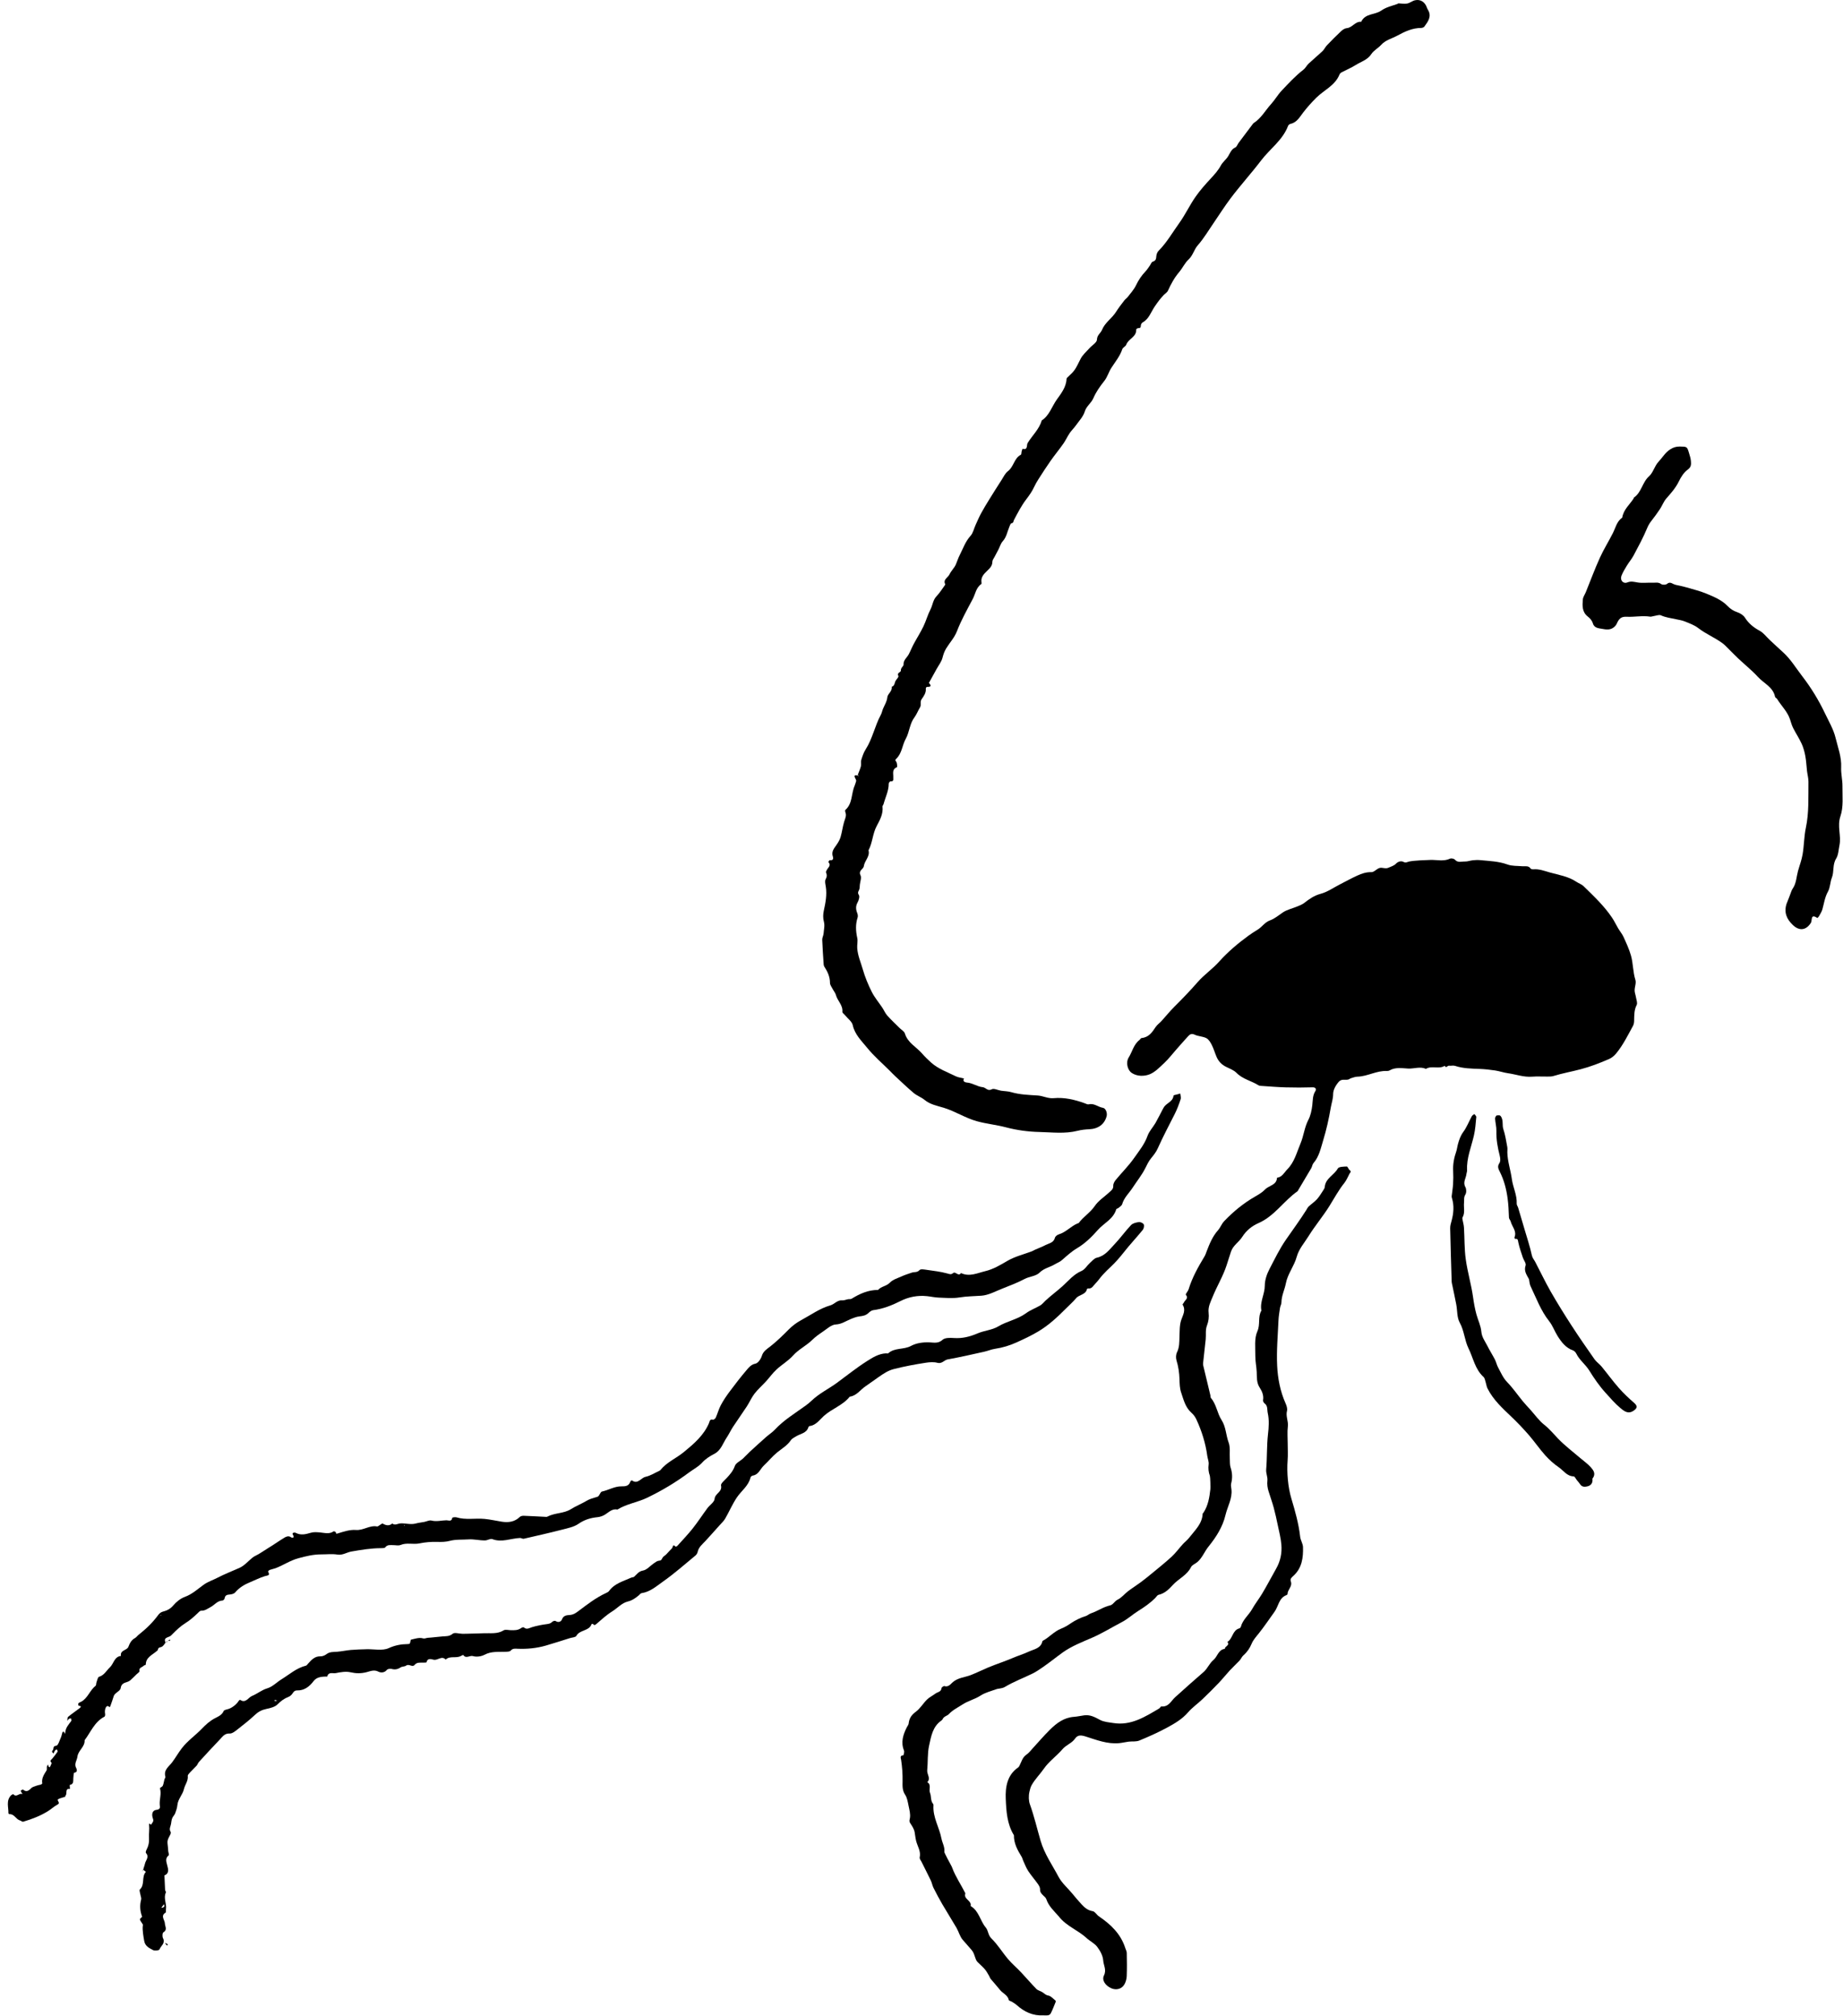 <?xml version="1.0" encoding="UTF-8" standalone="no"?>
<!DOCTYPE svg PUBLIC "-//W3C//DTD SVG 1.1//EN" "http://www.w3.org/Graphics/SVG/1.1/DTD/svg11.dtd">
<svg width="100%" height="100%" viewBox="0 0 2114 2313" version="1.1" xmlns="http://www.w3.org/2000/svg" xmlns:xlink="http://www.w3.org/1999/xlink" xml:space="preserve" xmlns:serif="http://www.serif.com/" style="fill-rule:evenodd;clip-rule:evenodd;stroke-linejoin:round;stroke-miterlimit:2;">
    <g transform="matrix(1,0,0,1,-158,0)">
        <path d="M1238.95,1972.68C1238.3,1973.33 1238.11,1973.58 1237.87,1973.74C1227.78,1980.62 1226.04,1991.99 1223.73,2002.43C1221.69,2011.62 1222.48,2021.41 1221.55,2030.89C1221.1,2035.48 1225.95,2039.97 1221.65,2044.51C1226.7,2047.42 1223.05,2052.7 1224.78,2056.82C1226.38,2060.65 1225.13,2065.77 1228.4,2069.53C1228.72,2069.89 1228.76,2070.61 1228.73,2071.14C1227.83,2084.72 1235.41,2096.3 1237.88,2109.11C1238.86,2114.23 1241.95,2118.96 1241.19,2124.55C1241.09,2125.36 1248.35,2139.03 1248.94,2139.92C1249.51,2140.79 1249.9,2141.81 1250.27,2142.8C1254.11,2153.16 1260.49,2162.2 1265.33,2172.05C1262.77,2178.77 1272.99,2180.22 1271.33,2186.57C1280.93,2192.09 1282.19,2203.47 1288.65,2211.13C1291.81,2214.89 1291.18,2219.88 1295.16,2223.73C1302.41,2230.77 1307.74,2239.74 1314.34,2247.51C1318.88,2252.87 1324.34,2257.44 1329.17,2262.56C1335.12,2268.85 1340.68,2275.5 1346.75,2281.67C1348.58,2283.52 1351.69,2284.05 1353.92,2285.59C1356.01,2287.03 1357.48,2288.72 1360.49,2289.26C1363.46,2289.78 1366.01,2292.9 1368.67,2294.98C1368.98,2295.22 1369.06,2296.15 1368.87,2296.61C1367.12,2300.91 1365.49,2305.28 1363.41,2309.42C1361.58,2313.05 1357.87,2311.83 1354.77,2312C1342.8,2312.64 1332.9,2307.98 1324.18,2300.15C1322.53,2298.67 1320.55,2297.56 1318.66,2296.37C1317.5,2295.65 1315.34,2295.29 1315.16,2294.44C1313.93,2288.6 1308.22,2286.83 1305.05,2282.8C1301.67,2278.52 1297.93,2274.52 1294.45,2270.3C1293.6,2269.27 1293.19,2267.88 1292.53,2266.68C1292,2265.71 1291.36,2264.8 1290.85,2263.83C1288.06,2258.47 1283.43,2254.93 1279.27,2250.78C1276.16,2247.67 1276.35,2241.45 1272.45,2236.97C1269.12,2233.14 1265.74,2229.28 1262.35,2225.42C1259.03,2221.65 1257.78,2216.14 1255.18,2211.65C1249.91,2202.57 1244.25,2193.72 1238.96,2184.65C1235.37,2178.48 1232.02,2172.16 1228.8,2165.79C1227.46,2163.12 1226.99,2160.03 1225.7,2157.32C1222.28,2150.16 1218.62,2143.11 1215.1,2135.99C1214.25,2134.28 1212.6,2132.28 1212.94,2130.78C1214.53,2123.8 1210.39,2118.06 1208.85,2111.9C1207.99,2108.42 1207.73,2105.07 1207.1,2101.68C1206.43,2098.07 1204.14,2094.62 1202.04,2091.44C1200.59,2089.24 1201.33,2087.96 1201.72,2085.68C1202.49,2081.16 1201.13,2076.17 1200.15,2071.48C1199.26,2067.19 1198.59,2062.46 1196.26,2058.97C1192.87,2053.89 1193.2,2048.68 1193.29,2043.3C1193.44,2035.1 1192.83,2026.99 1191.62,2018.87C1191.37,2017.23 1189.68,2013.81 1194.13,2013.67C1194.49,2013.66 1195.54,2009.72 1194.91,2008.15C1191.07,1998.6 1193.89,1990.04 1198.12,1981.57C1198.86,1980.1 1200.12,1978.69 1200.27,1977.16C1200.86,1971.26 1203.52,1967.31 1208.5,1963.67C1213.5,1960.02 1216.8,1954.13 1221.31,1949.69C1224.05,1946.99 1227.76,1945.29 1230.87,1942.92C1233.37,1941.02 1237.55,1941.05 1237.99,1936.55C1238.08,1935.63 1240.43,1933.98 1241.21,1934.24C1245.51,1935.69 1248.19,1932.28 1250.24,1930.34C1256.39,1924.51 1264.44,1924.39 1271.57,1921.6C1278.44,1918.92 1285.05,1915.6 1291.85,1912.73C1296.38,1910.82 1301.04,1909.23 1305.64,1907.47C1310.23,1905.72 1314.88,1904.08 1319.38,1902.12C1325.67,1899.38 1332.39,1897.39 1338.4,1894.56C1343.83,1892 1352.04,1891.04 1353.68,1882.81C1353.73,1882.57 1354.04,1882.32 1354.29,1882.19C1361.68,1878.23 1367.15,1871.47 1375.17,1868.35C1379.2,1866.78 1383.04,1864.47 1386.6,1861.98C1390.9,1858.97 1399.03,1855.08 1402.86,1854.14C1405.18,1853.57 1407.11,1851.53 1409.42,1850.77C1416.97,1848.26 1423.5,1843.45 1431.41,1841.65C1434.8,1840.89 1436.44,1836.81 1440.01,1835.07C1444.51,1832.88 1447.89,1828.49 1451.99,1825.36C1456.66,1821.8 1461.67,1818.69 1466.38,1815.19C1470.94,1811.8 1475.37,1808.22 1479.74,1804.6C1487.25,1798.39 1494.9,1792.32 1502.04,1785.71C1506.66,1781.42 1510.42,1776.2 1514.69,1771.5C1517.07,1768.88 1519.99,1766.7 1522.13,1763.91C1528.55,1755.55 1536.93,1748.24 1537.5,1736.57C1537.52,1736.11 1538.19,1735.69 1538.5,1735.22C1543.8,1727.03 1545.3,1717.74 1546.35,1708.31C1546.53,1706.63 1546.28,1694.56 1545.78,1693.15C1544.26,1688.88 1543.73,1684.66 1544.36,1680.02C1544.79,1676.86 1543.25,1673.46 1542.8,1670.13C1540.83,1655.53 1536.43,1641.63 1530.28,1628.3C1529.01,1625.55 1527.08,1622.84 1524.81,1620.86C1517.63,1614.6 1515.62,1605.72 1512.8,1597.41C1511.2,1592.68 1511.08,1587.33 1510.93,1582.24C1510.71,1574.83 1509.66,1567.7 1507.49,1560.58C1506.62,1557.74 1506.79,1553.85 1508.1,1551.23C1510.94,1545.54 1510.66,1539.7 1510.91,1533.73C1511.2,1527.16 1510.87,1520.22 1512.95,1514.17C1515.01,1508.19 1518.44,1503.03 1514.51,1496.68C1514.25,1496.27 1515.7,1494.93 1516.14,1493.92C1517.31,1491.25 1521.72,1489.49 1518.19,1485.29C1517.61,1484.6 1520.72,1481.28 1521.42,1478.96C1525.54,1465.43 1532.44,1453.28 1539.66,1441.26C1540.77,1439.41 1541.42,1437.26 1542.2,1435.22C1545.48,1426.66 1548.88,1418.32 1555.18,1411.23C1557.83,1408.25 1559.19,1404.05 1562.2,1400.88C1572.69,1389.88 1584.27,1380.38 1597.46,1372.79C1601.57,1370.42 1605.86,1367.94 1609.06,1364.56C1613.47,1359.88 1622.36,1359.73 1622.78,1351.1C1628.81,1350.3 1630.98,1345.13 1634.67,1341.36C1642.9,1332.94 1645.32,1322.2 1649.66,1311.98C1653.46,1303.04 1654.2,1293.33 1658.74,1284.67C1661.36,1279.67 1662.56,1273.67 1663.25,1267.98C1663.93,1262.37 1663.46,1256.77 1666.82,1251.63C1667.92,1249.92 1667.56,1247.24 1663.62,1247.36C1653.28,1247.68 1642.92,1247.7 1632.58,1247.4C1623.05,1247.13 1613.55,1246.3 1604.04,1245.68C1603.22,1245.62 1602.3,1245.49 1601.64,1245.07C1593.48,1239.91 1583.55,1238.09 1576.39,1230.83C1573.24,1227.62 1568.49,1225.89 1564.3,1223.82C1559.26,1221.32 1555.66,1217.53 1553.47,1212.46C1551.51,1207.95 1550.2,1203.14 1547.99,1198.77C1546.49,1195.8 1544.45,1192.36 1541.71,1190.93C1537.65,1188.83 1532.46,1188.95 1528.32,1186.96C1524.63,1185.19 1522.7,1186.71 1520.68,1188.9C1515.99,1194.01 1511.45,1199.25 1506.86,1204.45C1502.49,1209.39 1498.49,1214.71 1493.7,1219.19C1488.32,1224.21 1482.84,1230.15 1476.26,1232.59C1470.31,1234.8 1462.52,1234.97 1456.22,1230.92C1451.65,1227.98 1448.86,1219.27 1452.74,1213.01C1456.81,1206.42 1458.38,1198.19 1464.92,1193.13C1465.84,1192.42 1466.56,1190.88 1467.47,1190.8C1475.59,1190.06 1479.54,1184.33 1483.52,1178.26C1485.26,1175.6 1488.11,1173.68 1490.3,1171.28C1495.17,1165.94 1499.68,1160.24 1504.8,1155.16C1514.1,1145.92 1523.16,1136.52 1531.8,1126.62C1539.19,1118.14 1548.82,1111.62 1556.33,1103.22C1566.46,1091.9 1577.9,1082.28 1590.06,1073.39C1593.42,1070.93 1596.96,1068.7 1600.52,1066.52C1605.56,1063.44 1608.79,1057.99 1614.59,1055.9C1620.19,1053.87 1624.61,1049.98 1629.48,1046.73C1634.36,1043.47 1640.54,1042.17 1646.08,1039.85C1648.86,1038.7 1651.79,1037.58 1654.12,1035.76C1659.86,1031.26 1665.46,1027.33 1672.94,1025.33C1680.71,1023.25 1687.69,1018.24 1695.02,1014.51C1701.61,1011.14 1708.09,1007.54 1714.82,1004.48C1719.91,1002.16 1725.07,1000.34 1731.07,1000.53C1734.12,1000.62 1737.09,996.666 1740.44,995.72C1743.54,994.842 1747.14,996.975 1750.43,995.503C1753.43,994.163 1756.96,993.177 1759.09,990.932C1761.83,988.045 1765.35,987.442 1767.76,988.717C1770.57,990.199 1772.39,988.736 1774.4,988.311C1779.95,987.137 1793.36,986.645 1798.83,986.486C1806.26,986.269 1813.89,988.487 1821.23,985.038C1822.65,984.37 1825.75,984.978 1826.76,986.14C1830.2,990.103 1834.46,988.178 1838.32,988.311C1841.28,988.414 1844.26,987.224 1847.26,986.909C1850.03,986.619 1852.87,986.438 1855.62,986.713C1866.24,987.772 1876.9,987.984 1887.22,991.756C1892.41,993.655 1898.47,993.221 1904.14,993.738C1907.51,994.045 1911.23,992.685 1913.74,996.426C1914.2,997.109 1915.82,997.346 1916.86,997.256C1923.53,996.68 1929.59,999.15 1935.79,1000.88C1946.08,1003.76 1956.83,1005.35 1966,1011.48C1968.75,1013.31 1972.15,1014.39 1974.46,1016.64C1986.09,1027.98 1997.96,1039.16 2007.1,1052.75C2009.71,1056.62 2011.68,1060.91 2014.07,1064.93C2016.06,1068.27 2018.65,1071.3 2020.24,1074.8C2023.39,1081.76 2026.66,1088.77 2028.76,1096.09C2031.37,1105.19 2030.95,1114.91 2033.87,1124.13C2035,1127.68 2033,1132.12 2032.99,1136.16C2032.98,1138.77 2034.11,1141.37 2034.52,1144C2034.99,1146.97 2036.5,1150.62 2035.35,1152.85C2032.28,1158.82 2032.57,1164.94 2032.41,1171.19C2032.36,1173.1 2032.03,1175.21 2031.13,1176.84C2025.15,1187.76 2019.65,1199.01 2011.67,1208.67C2009.56,1211.23 2006.68,1213.58 2003.66,1214.9C1993.11,1219.49 1982.46,1223.62 1971.19,1226.6C1960.8,1229.35 1950.17,1231.21 1939.89,1234.39C1937.75,1235.05 1935.35,1234.99 1933.06,1235.02C1927.15,1235.11 1921.2,1234.67 1915.33,1235.14C1905.75,1235.89 1896.86,1232.47 1887.63,1231.18C1882.7,1230.49 1877.93,1228.77 1873.01,1228.03C1867.09,1227.13 1861.1,1226.48 1855.12,1226.25C1845.62,1225.89 1836.17,1225.77 1826.98,1222.74C1824.85,1222.03 1822.26,1222.85 1819.93,1222.56C1818.29,1222.35 1816.78,1225.96 1815.16,1222.67C1808.47,1226.92 1800.31,1222.12 1793.59,1226.18C1786.95,1223.2 1780.02,1226.15 1773.27,1225.84C1766.56,1225.52 1758.73,1223.99 1752,1227.91C1751.08,1228.44 1749.84,1228.68 1748.77,1228.63C1737,1228.06 1726.66,1234.84 1715.04,1235.13C1712.61,1235.19 1710.18,1236.14 1707.8,1236.86C1706.51,1237.25 1705.38,1238.33 1704.08,1238.54C1700.51,1239.13 1696.71,1237.45 1693.54,1241.12C1689.92,1245.3 1687.18,1250.39 1687.16,1255.21C1687.14,1260.67 1685.32,1265.54 1684.46,1270.6C1682.28,1283.4 1679.44,1296.18 1675.63,1308.59C1672.93,1317.4 1671.1,1326.84 1664.65,1334.22C1663.29,1335.78 1663.12,1338.31 1662.03,1340.18C1656.88,1349.01 1651.61,1357.76 1646.38,1366.53C1630.47,1377.62 1619.96,1395.14 1601.28,1403.25C1594.17,1406.34 1587.56,1411.57 1582.9,1418.95C1579.18,1424.86 1572.37,1428.7 1570,1435.84C1568.26,1441.04 1566.65,1446.28 1564.96,1451.5C1560.91,1464.07 1553.93,1475.35 1549.04,1487.48C1546.78,1493.1 1543.47,1499.04 1544.34,1506.05C1544.91,1510.69 1544.27,1515.95 1542.55,1520.28C1540.38,1525.75 1541.55,1531.11 1540.99,1536.49C1540.05,1545.54 1538.98,1554.58 1538.02,1563.63C1537.91,1564.62 1537.97,1565.68 1538.2,1566.65C1540.88,1577.95 1543.62,1589.24 1546.32,1600.54C1546.58,1601.62 1546.38,1603.05 1547.01,1603.78C1553.33,1611.12 1554.15,1621.22 1559.1,1628.88C1564.38,1637.07 1564.1,1646.34 1567.29,1654.82C1569.36,1660.33 1568.27,1667.01 1568.63,1673.16C1568.84,1676.63 1568.48,1680.3 1569.54,1683.5C1571.59,1689.68 1571.81,1695.64 1570.18,1701.9C1569.65,1703.95 1570.25,1706.34 1570.51,1708.56C1571.71,1719.16 1565.98,1728.24 1563.68,1738.03C1560.5,1751.59 1553,1763.34 1544.13,1774.31C1539.61,1779.9 1537.08,1787.14 1531.37,1792C1529,1794.01 1525.38,1795.26 1524.15,1797.76C1519.58,1807.08 1509.98,1810.97 1503.43,1818.1C1498.84,1823.11 1494.04,1827.97 1486.9,1829.57C1485.44,1829.9 1484.36,1831.94 1483.11,1833.2C1477.28,1839.04 1470.67,1843.62 1463.61,1848.03C1457.29,1851.97 1451.66,1857.28 1444.87,1860.82C1433.44,1866.8 1422.41,1873.66 1410.61,1878.78C1399.03,1883.81 1387.03,1888.45 1376.94,1895.7C1369.2,1901.28 1361.7,1907.4 1353.75,1912.83C1350.09,1915.33 1346.41,1917.89 1342.46,1919.83C1331.9,1925 1320.78,1929.18 1310.73,1935.16C1307.05,1937.35 1303.64,1936.75 1300.3,1937.99C1294.41,1940.16 1288.04,1941.7 1282.89,1945.06C1276.33,1949.35 1268.72,1951.03 1262.19,1955.26C1256.74,1958.78 1250.92,1961.54 1246.32,1966.45C1244.37,1968.53 1240.52,1968.8 1238.95,1972.68" style="fill-rule:nonzero;"/>
    </g>
    <g transform="matrix(1,0,0,1,-158,0)">
        <path d="M1141.81,889.08C1143.06,885.756 1144.6,882.504 1145.47,879.083C1146.06,876.778 1145.2,874.076 1145.9,871.831C1147.18,867.674 1148.58,863.368 1150.9,859.748C1158.84,847.375 1161.45,832.728 1168.38,819.946C1169.53,817.808 1169.95,815.282 1170.89,813.013C1172.69,808.71 1175.3,804.933 1175.81,799.88C1176.22,795.762 1181.73,793.042 1180.84,787.864C1184.68,786.785 1183.87,782.659 1185.77,780.287C1186.95,778.822 1188.96,776.357 1188.5,775.526C1186.27,771.574 1191.52,771.358 1191.34,769.226C1191.06,766.023 1194.47,764.279 1194.39,762.576C1194.13,757.155 1198.23,754.554 1200.32,750.689C1202.39,746.845 1203.96,742.723 1206.02,738.871C1209.66,732.086 1213.84,725.569 1217.18,718.648C1220.27,712.269 1222.1,705.271 1225.35,698.99C1227.87,694.106 1228.09,688.338 1232.22,684.022C1236.08,679.987 1239.02,675.072 1242.36,670.544C1239.23,664.808 1245.36,662.678 1247.11,658.911C1248.97,654.916 1252.53,651.704 1254.33,647.694C1255.88,644.225 1256.9,640.583 1258.7,637.072C1262.6,629.448 1265.24,621.329 1271.24,614.699C1274.2,611.427 1275.15,606.357 1277.08,602.132C1279.12,597.655 1281.05,593.11 1283.39,588.787C1286.27,583.451 1289.45,578.265 1292.64,573.101C1297.3,565.556 1302.03,558.051 1306.84,550.602C1309.11,547.077 1311.01,542.86 1314.2,540.466C1320.9,535.454 1321.15,525.682 1328.95,521.667C1329.73,521.264 1329.54,519.063 1329.89,517.722C1330.16,516.701 1330.86,514.833 1330.91,514.848C1337.19,516.767 1335.4,510.457 1336.67,508.366C1341.98,499.619 1349.96,492.509 1352.94,482.34C1361.66,476.607 1364.52,466.378 1370.16,458.425C1374.95,451.664 1380.97,444.237 1381.36,434.825C1381.38,434.318 1381.65,433.689 1382.02,433.347C1391.34,424.698 1391,424.532 1397.48,411.677C1399.81,407.047 1404.16,403.408 1407.7,399.415C1410.64,396.088 1416.15,392.974 1416.25,389.642C1416.4,384.245 1420.49,382.278 1422.01,378.514C1425.45,369.968 1433.51,365.219 1438.18,357.726C1440.99,353.208 1444.32,349.001 1447.56,344.76C1448.77,343.17 1450.56,342.017 1451.77,340.424C1455,336.178 1458.72,332.125 1461,327.394C1463.85,321.459 1467.28,316.171 1471.83,311.468C1473.77,309.464 1475.24,306.996 1476.89,304.715C1478,303.18 1478.77,300.636 1480.18,300.23C1483.86,299.171 1484.14,296.876 1484.37,293.73C1484.52,291.671 1485.47,289.214 1486.9,287.776C1496.38,278.273 1502.94,266.596 1510.69,255.846C1517.45,246.464 1522.41,235.797 1528.98,226.256C1534.14,218.747 1540.28,211.846 1546.49,205.133C1550.96,200.294 1555.29,195.572 1558.47,189.668C1560.57,185.761 1564.57,182.903 1566.86,179.061C1569.1,175.29 1570.41,171.211 1574.96,169.149C1576.69,168.362 1577.48,165.579 1578.81,163.793C1584.18,156.598 1589.59,149.434 1595,142.269C1595.36,141.802 1595.77,141.336 1596.26,141.022C1604.79,135.494 1609.51,126.473 1616.14,119.204C1620.47,114.448 1623.69,108.664 1628.11,103.996C1636.04,95.604 1643.87,87.071 1653.09,79.96C1655.44,78.148 1656.8,75.103 1658.99,73.034C1664.22,68.116 1669.79,63.557 1674.99,58.612C1676.99,56.702 1678.17,53.935 1680.1,51.918C1685.38,46.403 1690.75,40.959 1696.32,35.75C1698.07,34.116 1700.53,32.482 1702.79,32.295C1709.25,31.76 1712.49,24.298 1719.34,25.019C1723.93,15.124 1735.16,17.207 1742.18,12.251C1748.22,7.991 1754.78,6.763 1761.21,4.417C1761.46,4.325 1761.64,3.826 1761.84,3.832C1765.25,3.931 1768.77,4.653 1772.04,4.053C1775.18,3.478 1777.94,1.008 1781.08,0.313C1787.44,-1.098 1792.56,2.355 1794.73,8.795C1794.99,9.567 1795.36,10.322 1795.79,11.014C1800.58,18.689 1796.11,24.572 1791.9,30.389C1791.2,31.35 1789.49,32.059 1788.24,32.06C1778.12,32.069 1769.47,36.146 1760.8,40.872C1754.5,44.307 1747.27,45.873 1742.14,51.583C1738.77,55.341 1733.72,57.83 1731.05,61.944C1726.59,68.826 1719.17,70.71 1712.99,74.62C1707.92,77.83 1702.28,80.129 1696.95,82.952C1695.96,83.482 1694.88,84.431 1694.48,85.44C1689.36,98.211 1676.65,103.318 1667.73,112.228C1662.45,117.495 1657.42,123.081 1652.88,128.987C1648.71,134.416 1645.53,140.618 1637.98,142.216C1637,142.423 1635.81,143.523 1635.44,144.485C1629.24,160.856 1614.7,170.714 1604.59,184.018C1593.26,198.912 1580.63,212.745 1569.37,227.753C1562.45,236.981 1556.36,246.661 1549.87,256.122C1544.01,264.652 1538.69,273.671 1531.91,281.398C1527.54,286.374 1526.37,292.982 1521.51,297.487C1516.99,301.674 1514.42,307.601 1510.55,312.139C1504.99,318.673 1501.18,325.797 1497.72,333.405C1496.8,335.421 1494.46,336.777 1492.82,338.479C1488.88,342.564 1485.61,347.051 1482.4,351.796C1478.22,357.967 1475.91,365.93 1468.62,369.902C1467.59,370.466 1466.64,372.18 1466.61,373.391C1466.54,375.642 1465.95,376.546 1463.59,376.426C1462.81,376.386 1461.25,377.471 1461.28,377.967C1461.8,386.636 1452.19,388.635 1449.83,395.463C1449.15,397.433 1446,398.556 1445.34,400.524C1442.62,408.625 1437.31,415.008 1432.78,422.003C1429.71,426.745 1428.3,432.486 1424.53,437.209C1419.7,443.242 1415.13,449.801 1412.1,456.842C1409.62,462.59 1404.17,465.821 1402.24,472.157C1400.46,478.024 1395.63,483.008 1391.93,488.233C1389.79,491.257 1387,493.828 1384.94,496.894C1382.32,500.772 1380.41,505.131 1377.72,508.951C1373.05,515.598 1367.85,521.877 1363.17,528.523C1358.37,535.344 1353.86,542.38 1349.36,549.404C1347.43,552.409 1345.6,555.519 1344.12,558.762C1341.77,563.914 1338.57,568.331 1335.13,572.852C1329.65,580.049 1325.43,588.248 1321.17,596.284C1320.3,597.926 1320.84,599.814 1318.12,600.352C1317.07,600.559 1316.34,602.979 1315.71,604.491C1313.38,610.046 1312.5,616.138 1308.17,620.942C1305.87,623.492 1304.88,627.21 1303.26,630.376C1301.75,633.304 1300.15,636.186 1298.65,639.113C1297.77,640.814 1296.3,642.564 1296.3,644.293C1296.29,649.247 1293.37,651.897 1290.12,655.036C1286.81,658.23 1283.12,661.863 1283.73,667.381C1283.83,668.248 1284.06,669.653 1283.64,669.941C1277.54,674.104 1276.83,681.36 1273.75,687.196C1267.36,699.299 1260.59,711.327 1255.69,724.044C1252.75,731.649 1247.39,737.161 1243.38,743.76C1241.27,747.251 1240.09,750.571 1239.11,754.485C1237.94,759.127 1234.65,763.238 1232.27,767.571C1229.35,772.868 1226.42,778.156 1223.49,783.449C1227.32,787.439 1224.99,788.061 1221.07,788.039C1220.68,788.037 1219.88,789.314 1219.94,789.927C1220.45,794.831 1217.58,798.62 1215.15,802.114C1212.96,805.258 1215.1,808.556 1213.3,811.471C1210.99,815.201 1209.5,819.499 1206.88,822.964C1201.32,830.321 1201.28,839.746 1196.92,847.575C1192.81,854.961 1192.61,864.324 1186,870.486C1183.86,872.48 1185.84,872.982 1186.35,874.367C1187.03,876.186 1187.37,879.904 1186.79,880.136C1180.78,882.537 1182.88,887.529 1182.62,891.758C1182.49,893.92 1183.52,896.761 1179.41,896.317C1178.81,896.252 1177.38,898.066 1177.39,899.005C1177.44,907.312 1173.58,914.595 1171.51,922.335C1171.23,923.378 1170.16,924.393 1170.27,925.327C1171.24,933.642 1167.2,940.847 1163.68,947.431C1158.86,956.423 1158.9,966.69 1154.23,975.488C1156.12,982.626 1149.68,987.294 1148.83,993.673C1148.36,997.283 1142.25,998.541 1145.06,1004.2C1146.43,1006.94 1144.65,1011.26 1144.28,1014.86C1144.07,1016.83 1144.2,1018.96 1143.48,1020.73C1142.66,1022.77 1141.33,1023.88 1143.12,1026.67C1144.32,1028.53 1143.05,1032.82 1141.65,1035.34C1139.31,1039.56 1139.63,1043.3 1141.3,1047.47C1141.91,1048.99 1142.21,1051.04 1141.72,1052.55C1139.18,1060.41 1139.54,1068.06 1141.32,1076.1C1142.11,1079.67 1140.98,1083.74 1141.28,1087.82C1141.92,1096.47 1145.38,1104.05 1147.65,1112C1150.19,1120.88 1153.8,1129.57 1157.95,1137.84C1161.17,1144.27 1165.98,1149.89 1170,1155.93C1171.99,1158.92 1173.39,1162.4 1175.75,1165.04C1180.19,1170.03 1185.14,1174.59 1189.87,1179.32C1191.96,1181.41 1195.19,1183.16 1195.95,1185.65C1199.16,1196.27 1208.97,1200.91 1215.53,1208.44C1218.78,1212.18 1222.36,1215.69 1226.07,1219C1234.24,1226.29 1244.57,1229.86 1254.18,1234.62C1257.08,1236.06 1260.54,1236.38 1263.74,1237.22C1261.35,1241.18 1266.36,1241.83 1267.04,1241.88C1273.57,1242.38 1279.02,1246.6 1285.24,1247.2C1288.8,1247.55 1290.8,1252.17 1295.61,1249.6C1298.11,1248.26 1302.55,1250.64 1306.14,1251.21C1310.05,1251.82 1314.12,1251.79 1317.88,1252.89C1327.88,1255.81 1338.05,1256.08 1348.34,1256.74C1354.22,1257.12 1360.17,1260.38 1366.4,1259.81C1378.88,1258.67 1390.61,1261.44 1402.17,1265.63C1403.72,1266.19 1405.51,1267.22 1406.9,1266.87C1413.06,1265.33 1417.58,1269.99 1423.11,1270.87C1426.43,1271.41 1428.27,1276.92 1427.38,1280.37C1424.97,1289.72 1417.79,1294.98 1407.44,1295.44C1402.94,1295.64 1398.36,1296.12 1394,1297.23C1379.55,1300.9 1364.87,1298.94 1350.38,1298.61C1337.48,1298.32 1324.33,1296.55 1311.87,1293.25C1300.85,1290.33 1289.54,1289.3 1278.52,1286.24C1265.1,1282.51 1253.61,1274.79 1240.5,1270.81C1232.87,1268.49 1224.98,1267.12 1218.49,1261.76C1214.72,1258.66 1209.77,1256.98 1206.03,1253.85C1198.68,1247.7 1191.79,1241.01 1184.74,1234.49C1182.61,1232.52 1180.62,1230.4 1178.57,1228.34C1169.82,1219.6 1160.3,1211.48 1152.58,1201.91C1146.26,1194.08 1138.54,1186.93 1136.14,1176.08C1135.21,1171.85 1130.4,1168.47 1127.35,1164.71C1126.27,1163.38 1124.12,1161.97 1124.24,1160.77C1125,1153.05 1118.62,1148.21 1116.86,1141.54C1116.18,1138.97 1114.21,1136.75 1112.95,1134.31C1111.83,1132.12 1110.03,1129.84 1110.03,1127.6C1110.04,1120.51 1107.23,1114.63 1103.55,1108.93C1103.12,1108.26 1102.86,1107.39 1102.8,1106.59C1102.17,1097.08 1101.45,1087.58 1101.11,1078.06C1101.02,1075.66 1102.55,1073.25 1102.7,1070.81C1102.98,1066.29 1104.31,1061.93 1102.99,1057.14C1101.93,1053.3 1102.06,1048.77 1102.92,1044.82C1104.93,1035.63 1106.71,1026.54 1105.22,1017.08C1104.78,1014.31 1103.85,1010.88 1105.01,1008.77C1106.64,1005.81 1106.71,1003.59 1105.46,1000.77C1105.2,1000.17 1105.89,999.104 1106.24,998.296C1107.52,995.327 1111.91,993.019 1108.19,988.925C1108.06,988.783 1109.37,986.708 1109.8,986.778C1113.4,987.355 1114.22,985.227 1113.33,982.677C1111.31,976.859 1114.82,973.175 1117.67,969.006C1119.52,966.31 1121.28,963.36 1122.18,960.262C1123.84,954.59 1124.53,948.635 1126.2,942.971C1127.31,939.227 1129.33,935.797 1127.66,931.716C1127.35,930.955 1127.23,929.522 1127.67,929.138C1136.08,921.784 1134.29,910.562 1138.24,901.54C1139,899.792 1139.42,897.895 1140.05,896.081C1140.31,895.307 1139.66,893.995 1138.66,892.057C1137.53,889.877 1138.56,888.85 1141.37,889.524C1142.36,890.011 1142.91,890.054 1143.45,890.097C1142.91,889.758 1142.36,889.419 1141.81,889.08Z" style="fill-rule:nonzero;"/>
    </g>
    <g transform="matrix(1,0,0,1,-158,0)">
        <path d="M1372.46,2198.45C1366.76,2191.96 1360.78,2186.64 1358.15,2178.64C1357.57,2176.87 1355.68,2175.49 1354.25,2174.07C1352.36,2172.19 1350.85,2170.45 1350.99,2167.34C1351.08,2165.37 1349.79,2163.09 1348.56,2161.35C1344.97,2156.28 1340.82,2151.59 1337.42,2146.41C1335.05,2142.78 1333.51,2138.59 1331.67,2134.62C1330.98,2133.14 1330.69,2131.43 1329.84,2130.06C1325.14,2122.43 1320.86,2114.68 1321.01,2105.33C1313.04,2092.44 1312.2,2077.42 1311.63,2063.32C1311.1,2050.5 1313.11,2036.28 1325.89,2027.57C1326.93,2026.86 1327.47,2025.32 1328.08,2024.08C1329.31,2021.64 1330.19,2019 1331.64,2016.7C1333.25,2014.15 1336.12,2012.37 1337.17,2011.46C1339.04,2009.84 1340.56,2007.83 1342.24,2006C1348.89,1998.75 1355.29,1991.25 1362.28,1984.33C1369.92,1976.76 1378.39,1970.35 1389.83,1969.53C1393.75,1969.24 1397.62,1968.36 1401.52,1967.81C1408.39,1966.84 1413.9,1969.87 1419.78,1973.04C1424.24,1975.44 1429.91,1975.8 1435.11,1976.63C1455.35,1979.84 1471.38,1969.51 1487.6,1959.94C1488.59,1959.36 1489.38,1957.51 1490.12,1957.59C1498.48,1958.47 1501.23,1951.25 1506.03,1946.94C1516.77,1937.27 1527.52,1927.6 1538.48,1918.18C1543.14,1914.18 1545.15,1908.19 1549.86,1904.31C1554.6,1900.41 1555.34,1892.41 1563.02,1891.51C1562.69,1888.4 1569.09,1887.73 1565.9,1883.58C1572.08,1879.88 1571.53,1870.29 1579.47,1868.06C1580.21,1867.85 1581.12,1866.96 1581.31,1866.22C1583.43,1858.02 1590.34,1852.89 1594.28,1845.86C1597.66,1839.83 1601.99,1834.39 1605.58,1828.43C1611.28,1818.95 1616.32,1809.19 1621.76,1799.61C1626.8,1790.74 1628.57,1781.63 1627.78,1771.99C1627.17,1764.53 1625.22,1757.16 1623.69,1749.78C1622.27,1743.01 1620.83,1736.22 1619.01,1729.54C1617.29,1723.2 1615,1717.01 1613.07,1710.72C1611.85,1706.73 1611.31,1702.78 1611.76,1698.43C1612.18,1694.34 1609.99,1690 1610.35,1685.89C1611.53,1672.44 1610.92,1658.86 1612.42,1645.55C1613.38,1637.1 1613.95,1629.21 1612.14,1620.91C1611.3,1617.05 1612.45,1612.81 1608.48,1609.92C1607.51,1609.21 1606.57,1607.41 1606.77,1606.31C1607.73,1600.85 1605.64,1596.03 1602.95,1591.9C1599.16,1586.11 1599.78,1579.99 1599.49,1573.75C1599.2,1567.67 1597.83,1561.61 1597.91,1555.55C1598.03,1546.04 1596.56,1535.44 1600.23,1527.32C1603.91,1519.21 1600.5,1510.74 1604.88,1503.49C1602.88,1493.54 1608.78,1484.67 1608.77,1474.8C1608.77,1468.46 1611.12,1461.62 1614.11,1455.89C1620.1,1444.43 1625.65,1432.75 1633.13,1421.99C1640.92,1410.78 1649,1399.74 1656.33,1388.2C1657.23,1386.79 1657.93,1385.16 1659.11,1384.06C1662.21,1381.16 1665.84,1378.79 1668.66,1375.67C1671.45,1372.59 1673.56,1368.88 1675.87,1365.39C1676.62,1364.26 1677.45,1362.96 1677.56,1361.68C1678.37,1351.7 1688.29,1348.09 1692.57,1340.43C1693.73,1338.35 1699.25,1338.33 1702.81,1338.19C1703.85,1338.15 1704.72,1341.36 1706.16,1342.39C1708.5,1344.07 1706.69,1345.1 1706.01,1346.36C1704.03,1349.99 1702.51,1353.97 1699.97,1357.14C1693.31,1365.44 1688.39,1374.77 1682.78,1383.72C1675.36,1395.58 1666.21,1406.35 1658.86,1418.25C1654.12,1425.92 1647.86,1432.73 1645.35,1441.9C1642.46,1452.45 1635.04,1461.27 1632.94,1472.23C1631.54,1479.58 1627.92,1486.4 1627.86,1494.11C1627.84,1496.23 1626.54,1498.32 1626.21,1500.48C1625.48,1505.34 1624.66,1510.22 1624.45,1515.12C1623.71,1532.32 1622.12,1549.57 1622.95,1566.7C1623.66,1581.31 1626.42,1595.95 1632.5,1609.65C1633.71,1612.38 1634.93,1615.88 1634.24,1618.53C1632.62,1624.73 1635.99,1630.32 1635.22,1636.42C1634.42,1642.82 1635.04,1649.41 1635.04,1655.91C1635.04,1662.42 1635.46,1668.95 1634.95,1675.42C1633.89,1689.1 1635.36,1706.19 1639.28,1719.22C1643.6,1733.58 1647.66,1747.99 1649.35,1762.98C1649.8,1767.01 1652.51,1770.86 1652.61,1774.84C1652.92,1786.9 1651.49,1798.66 1641.83,1807.55C1639.89,1809.34 1637.49,1811.1 1638.63,1814.18C1640.79,1819.95 1634.86,1823.49 1634.87,1828.64C1634.87,1829.06 1634.16,1829.68 1633.66,1829.87C1624.83,1833.17 1624.56,1842.59 1619.98,1848.92C1613.89,1857.33 1608.14,1866.01 1601.65,1874.1C1598.63,1877.86 1595.45,1881.31 1593.57,1885.88C1591.49,1890.88 1588.48,1895.3 1584.29,1898.93C1582.44,1900.54 1581.5,1903.16 1579.79,1904.99C1576.2,1908.84 1572.26,1912.37 1568.68,1916.24C1564.37,1920.89 1560.44,1925.9 1556.07,1930.49C1549.98,1936.87 1543.74,1943.12 1537.36,1949.2C1531.91,1954.39 1525.59,1958.77 1520.71,1964.41C1513.99,1972.18 1505.43,1977.15 1496.77,1981.85C1486.45,1987.44 1475.67,1992.26 1464.81,1996.73C1461.18,1998.22 1456.68,1997.5 1452.6,1997.99C1448.98,1998.43 1445.42,1999.35 1441.8,1999.7C1428.22,2001.01 1415.75,1996.02 1403.26,1992.07C1398.08,1990.43 1394.21,1990.07 1391.14,1994.49C1387.38,1999.89 1380.9,2001.71 1376.67,2006.69C1370.05,2014.48 1361.22,2020.57 1355.48,2028.86C1350.98,2035.36 1345.27,2040.91 1341.39,2047.78C1340.07,2050.11 1339.39,2052.89 1338.79,2055.55C1337.71,2060.34 1337.93,2065.98 1339.32,2069.82C1344.26,2083.55 1347.53,2097.77 1351.6,2111.67C1356.06,2126.95 1364.95,2139.35 1372.12,2152.91C1376.06,2160.35 1382.5,2165.67 1387.74,2172.01C1391.21,2176.21 1394.71,2180.42 1398.42,2184.42C1401.96,2188.26 1405.67,2191.56 1411.4,2192.48C1414.01,2192.9 1415.93,2196.66 1418.5,2198.4C1432.12,2207.64 1443.61,2218.58 1448.76,2234.83C1449.34,2236.66 1450.41,2238.47 1450.44,2240.31C1450.62,2249.18 1450.75,2258.06 1450.4,2266.92C1450.28,2270.13 1449.36,2273.63 1447.77,2276.41C1444.7,2281.78 1438.48,2283.35 1432.75,2280.92C1426.26,2278.17 1421.51,2271.82 1424.27,2266.28C1427.49,2259.8 1423.81,2254.58 1423.43,2248.99C1423.07,2243.62 1419.95,2237.9 1416.58,2233.43C1413.46,2229.29 1408.17,2226.87 1404.26,2223.24C1394.49,2214.14 1381.19,2209.77 1372.46,2198.45Z" style="fill-rule:nonzero;"/>
    </g>
    <g transform="matrix(1,0,0,1,-68,-100)">
        <path d="M2117.18,1137.03C2119.4,1131.7 2121.15,1126.81 2122.97,1121.94C2123.35,1120.93 2123.93,1119.96 2124.53,1119.05C2128.52,1113.03 2128.55,1105.9 2130.37,1099.26C2132.12,1092.89 2134.52,1086.82 2135.66,1080.13C2137.4,1069.98 2137.29,1059.52 2139.38,1049.72C2143.13,1032.11 2142.12,1014.59 2142.37,996.993C2142.43,992.812 2141.2,988.624 2140.71,984.424C2140.04,978.765 2139.85,973.028 2138.81,967.443C2137.91,962.608 2136.63,957.706 2134.6,953.253C2131.76,947.02 2127.89,941.265 2124.79,935.133C2123.21,931.984 2122.32,928.476 2121.18,925.107C2118.18,916.178 2111.26,909.739 2106.48,901.937C2105.88,900.957 2104.28,900.357 2104.09,899.392C2101.83,888.146 2091.24,884.011 2084.53,876.663C2077.48,868.958 2069.21,862.385 2061.6,855.183C2056.74,850.581 2052.12,845.718 2047.36,841.013C2046.13,839.805 2044.82,838.654 2043.43,837.644C2034.67,831.284 2024.54,827.164 2015.9,820.473C2011.46,817.03 2005.8,815.042 2000.48,812.882C1997.19,811.543 1993.54,811.075 1990.03,810.288C1984.38,809.02 1978.64,808.417 1973.21,805.916C1971.02,804.91 1967.68,806.374 1964.88,806.755C1963.49,806.944 1962.06,807.607 1960.75,807.405C1951.76,806.023 1942.81,807.99 1933.83,807.54C1927.66,807.232 1925.06,809.543 1922.39,815.666C1921.69,817.276 1920.26,818.728 1918.85,819.841C1914.79,823.033 1909.76,822.178 1905.48,821.378C1901.64,820.659 1896.55,820.585 1894.95,814.797C1894.18,812.017 1891.8,809.26 1889.42,807.428C1882.57,802.146 1883.01,794.853 1883.59,787.682C1883.81,784.844 1885.84,782.164 1886.97,779.381C1892.31,766.221 1897.23,752.871 1903.08,739.94C1907.48,730.209 1913.23,721.097 1918.05,711.545C1921.18,705.344 1922.51,698.116 1928.77,693.82C1930.14,684.67 1937.24,678.943 1941.92,671.772C1942.06,671.562 1941.85,671.032 1942,670.937C1950.94,664.996 1951.66,653.311 1959.67,646.225C1964.22,642.206 1965.83,634.545 1970.43,629.671C1974.82,625.013 1977.98,619.317 1983.62,615.62C1987.21,613.268 1990.58,612.213 1994.71,612.261C2003.11,612.359 2003.15,612.247 2005.43,619.893C2006.29,622.802 2007.29,625.758 2007.53,628.748C2007.81,632.447 2008.14,635.727 2003.86,638.779C1999.51,641.89 1996.21,647.157 1993.78,652.132C1990.1,659.694 1984.75,665.714 1979.31,671.9C1976.28,675.351 1974.67,680.019 1972.09,683.919C1969,688.599 1965.66,693.131 1962.21,697.559C1960.3,700.012 1958.81,702.355 1957.55,705.4C1953.06,716.251 1947.42,726.644 1941.91,737.045C1939.7,741.208 1936.54,744.855 1934.08,748.897C1931.8,752.644 1929.47,756.447 1927.89,760.511C1925.96,765.478 1929.78,770.098 1934.58,768.178C1939.01,766.408 1942.44,767.574 1946.55,768.221C1952.03,769.083 1957.76,768.255 1963.36,768.502C1966.69,768.649 1970.1,767.534 1973.42,770.012C1974.89,771.114 1978.72,771.019 1980.14,769.845C1983.22,767.294 1985.18,768.925 1987.81,770.121C1990.03,771.135 1992.6,771.391 1995.01,771.982C1997.43,772.574 1999.88,773.061 2002.26,773.776C2009.96,776.09 2017.9,777.9 2025.28,781.007C2033.92,784.644 2042.79,788.15 2049.58,795.205C2052.68,798.414 2056.3,800.87 2060.8,802.345C2064.09,803.422 2067.72,805.744 2069.53,808.577C2073.83,815.294 2079.43,819.829 2086.39,823.588C2090.82,825.98 2094.08,830.524 2097.89,834.076C2102.96,838.81 2108.01,843.579 2113.16,848.222C2121.96,856.138 2127.95,866.285 2135.08,875.523C2145.27,888.731 2154.01,902.986 2161.13,917.953C2165.57,927.283 2171.11,936.611 2173.47,946.436C2176.13,957.481 2180.47,968.418 2179.89,980.302C2179.55,987.402 2181.45,994.591 2181.37,1001.73C2181.24,1013.31 2182.7,1025.71 2179.09,1036.25C2175.06,1047.96 2180.22,1058.75 2177.93,1069.73C2176.86,1074.88 2176.77,1080.74 2174.13,1084.95C2169.76,1091.94 2172.01,1099.84 2169.21,1106.91C2167.19,1112 2167.37,1118.12 2164.77,1122.78C2161.11,1129.31 2160.28,1136.35 2158.34,1143.22C2157.53,1146.06 2155.76,1148.65 2154.32,1151.29C2153.91,1152.04 2152.67,1153.19 2152.53,1153.1C2144.42,1147.65 2146.93,1155.96 2145.15,1158.72C2139.54,1167.39 2131.89,1168.27 2124.38,1161.07C2117.62,1154.59 2114.06,1147.03 2117.18,1137.03Z" style="fill-rule:nonzero;"/>
    </g>
    <g transform="matrix(1,0,0,1,-158,0)">
        <path d="M1984.56,1696.35C1985.3,1701.53 1982.6,1704.11 1979.26,1705.02C1976.44,1705.78 1972.79,1706.28 1970.54,1702.79C1969.47,1701.12 1968.07,1699.66 1966.82,1698.12C1965.56,1696.57 1964.34,1693.72 1963.05,1693.68C1955.26,1693.49 1951.46,1687 1946.04,1683.29C1940.37,1679.4 1935.09,1674.68 1930.49,1669.56C1923.86,1662.18 1918.26,1653.88 1911.75,1646.39C1905.43,1639.11 1898.78,1632.08 1891.8,1625.44C1881.39,1615.54 1870.8,1605.85 1864.22,1592.77C1863.13,1590.6 1862.89,1588.02 1862.12,1585.67C1861.44,1583.6 1861.13,1580.96 1859.69,1579.65C1849.9,1570.75 1847.9,1557.94 1842.46,1546.85C1837.83,1537.39 1837.59,1526.7 1832.36,1517.28C1829.11,1511.43 1829.72,1503.48 1828.4,1496.51C1827.01,1489.14 1825.39,1481.81 1823.88,1474.46C1823.6,1473.09 1823.18,1471.72 1823.13,1470.34C1822.5,1449.91 1821.84,1429.47 1821.42,1409.03C1821.36,1406.04 1822.36,1402.98 1823.14,1400.03C1825.36,1391.61 1826.07,1383.21 1823.53,1374.73C1823.29,1373.93 1823.05,1373.05 1823.14,1372.24C1823.63,1367.64 1824.45,1363.06 1824.73,1358.45C1825.03,1353.45 1825.09,1348.42 1824.83,1343.42C1824.42,1335.64 1825.83,1328.24 1828.38,1320.94C1829.29,1318.34 1829.49,1315.51 1830.23,1312.84C1831.62,1307.79 1833.18,1303 1836.47,1298.52C1840.48,1293.07 1842.94,1286.49 1846.23,1280.48C1846.81,1279.43 1848.19,1278.81 1849.2,1278C1849.96,1279.16 1851.48,1280.39 1851.37,1281.47C1850.71,1288.5 1850.23,1295.62 1848.67,1302.49C1845.67,1315.81 1840.03,1328.58 1840.8,1342.66C1840.88,1344.01 1840.19,1345.38 1840.06,1346.76C1839.58,1351.73 1835.68,1356.23 1838.87,1361.84C1840.13,1364.08 1840.16,1368.32 1838.82,1370.43C1836.82,1373.58 1837.63,1376.55 1837.31,1379.61C1836.73,1385.27 1838.73,1391.19 1835.58,1396.63C1835.2,1397.28 1835.46,1398.37 1835.61,1399.23C1836.13,1402.25 1837.06,1405.24 1837.24,1408.27C1837.97,1420.43 1837.62,1432.72 1839.3,1444.73C1841.32,1459.3 1845.63,1473.54 1847.66,1488.11C1848.6,1494.82 1849.76,1501.38 1851.53,1507.86C1853.35,1514.47 1856.57,1520.9 1857.15,1527.58C1857.71,1534.07 1861.36,1538.57 1863.97,1543.77C1866.68,1549.17 1869.96,1554.28 1872.73,1559.65C1874.22,1562.55 1874.84,1565.9 1876.4,1568.76C1879.59,1574.6 1882.05,1580.72 1886.96,1585.75C1893.47,1592.44 1898.79,1600.28 1904.75,1607.53C1907.5,1610.89 1910.53,1614.01 1913.44,1617.24C1918.66,1623.05 1923.24,1629.69 1929.29,1634.45C1935.4,1639.27 1940.1,1645.1 1945.38,1650.57C1953.12,1658.61 1962.17,1665.39 1970.67,1672.69C1974.81,1676.25 1979.41,1679.4 1982.95,1683.48C1985.73,1686.69 1988.93,1690.83 1984.56,1696.35Z" style="fill-rule:nonzero;"/>
    </g>
    <g transform="matrix(1,0,0,1,-158,0)">
        <path d="M1911.82,1467.47C1908.87,1462.08 1905.81,1457.96 1907.94,1451.67C1908.75,1449.29 1905.77,1445.71 1904.75,1442.6C1902.87,1436.86 1900.8,1431.15 1899.57,1425.26C1899.01,1422.62 1899.18,1420.62 1895.72,1421.26C1895.65,1421.27 1895,1419.9 1895.2,1419.4C1898.09,1412.32 1892.36,1407.33 1890.86,1401.33C1890.47,1399.77 1888.91,1398.39 1888.85,1396.88C1888.54,1389.41 1888.3,1382.01 1887.26,1374.52C1885.78,1363.91 1883.22,1353.92 1878.43,1344.39C1876.87,1341.3 1875.12,1338.24 1877.88,1334.3C1879.16,1332.48 1879.1,1329.23 1878.32,1326.12C1875.96,1316.78 1874.16,1307.29 1874.43,1297.48C1874.57,1292.72 1873.21,1287.93 1872.9,1283.13C1872.82,1281.94 1874.26,1279.57 1874.88,1279.61C1876.67,1279.74 1878.57,1278.27 1880.27,1281.85C1882.46,1286.44 1880.93,1290.93 1882.42,1295.37C1884.62,1301.94 1885.61,1308.93 1886.91,1315.78C1887.29,1317.78 1886.94,1319.91 1886.98,1321.98C1887.21,1332.45 1890.78,1342.36 1892.15,1352.61C1893.44,1362.16 1898.22,1370.96 1897.72,1380.86C1897.64,1382.35 1898.91,1383.88 1899.38,1385.44C1901.83,1393.6 1904.23,1401.77 1906.62,1409.94C1909.55,1419.97 1912.9,1429.9 1915.1,1440.09C1915.78,1443.24 1917.59,1445.02 1918.87,1447.45C1924.88,1458.85 1930.36,1470.54 1936.76,1481.72C1944.31,1494.92 1952.36,1507.85 1960.63,1520.62C1969.12,1533.73 1978.02,1546.58 1986.99,1559.36C1989.16,1562.46 1992.59,1564.66 1995.02,1567.61C2001.7,1575.73 2007.88,1584.28 2014.81,1592.17C2020.2,1598.3 2026.19,1603.96 2032.36,1609.32C2036.49,1612.9 2036.27,1615.45 2031.45,1618.56C2025.02,1622.71 2020.2,1618.21 2016.46,1615.11C2010.33,1610.02 2005.04,1603.74 1999.62,1597.78C1992.44,1589.86 1986.47,1581.14 1981.04,1572.36C1976.63,1565.24 1969.77,1560.37 1966.1,1552.91C1965.36,1551.41 1963.88,1549.75 1962.38,1549.22C1954.03,1546.3 1948.97,1539.56 1944.68,1532.76C1941.2,1527.24 1939.06,1520.83 1934.89,1515.57C1925.37,1503.55 1920.18,1489.2 1913.66,1475.58C1912.6,1473.39 1912.41,1470.78 1911.82,1467.47Z" style="fill-rule:nonzero;"/>
    </g>
    <g transform="matrix(1,0,0,1,-158,0)">
        <path d="M347.408,2229.05C348.738,2229.26 349.663,2229.87 350.467,2230.61C350.576,2230.71 350.076,2231.47 349.858,2231.93C348.893,2231.12 347.929,2230.3 347.408,2229.05Z" style="fill-rule:nonzero;"/>
    </g>
    <g transform="matrix(1,0,0,1,-158,0)">
        <path d="M321.682,2145.22C321.786,2145.77 321.447,2146.32 321.108,2146.87C321.151,2146.32 321.195,2145.77 321.682,2145.22Z" style="fill-rule:nonzero;"/>
    </g>
    <g id="Artboard1" transform="matrix(2.707,0,0,1.152,-343.357,0)">
        <rect x="126.862" y="0" width="780.906" height="2007.77" style="fill:none;"/>
        <g transform="matrix(0.369,0,0,0.868,68.485,0)">
            <path d="M348.295,1884.41C346.985,1886.19 345.51,1888.79 343.399,1889.5C341.38,1890.17 339.755,1890.12 339.461,1892.71C339.383,1893.4 338.328,1894.02 337.656,1894.59C332.671,1898.86 325.642,1901.46 325.556,1909.73C325.551,1910.2 323.602,1910.44 322.978,1911.15C321.348,1913.01 317.438,1912.99 318.365,1917.18C318.574,1918.13 316.137,1919.69 314.879,1920.92C312.579,1923.18 310.313,1925.48 307.9,1927.62C306.924,1928.48 305.665,1929.14 304.423,1929.57C300.748,1930.83 297.474,1931.38 296.678,1936.85C296.206,1940.09 289.824,1942.25 288.819,1945.69C287.727,1949.43 286.341,1952.96 285.121,1956.61C283.927,1960.18 283.482,1957.56 282.137,1957.29C279.623,1956.8 277.969,1961.8 278.836,1966.28C279.033,1967.3 278.751,1969.14 278.108,1969.47C266.721,1975.31 262.42,1987.07 255.311,1996.47C255.781,2004.12 247.935,2008.09 247.076,2015.26C246.555,2019.61 242.937,2023.49 245.646,2028.43C246.222,2029.49 247.733,2033.24 243.368,2033.75C242.756,2033.83 242.453,2038.02 242.33,2040.32C242.161,2043.49 242.893,2046.97 238.302,2047.73C238.181,2047.75 238.24,2049.11 238.287,2049.84C238.338,2050.64 238.473,2051.44 238.571,2052.24C232.219,2051.65 235.702,2057.7 233.44,2059.89C233.094,2060.22 233.217,2061.27 232.905,2061.38C230.331,2062.31 227.531,2062.78 225.14,2064.03C222.522,2065.41 228.195,2068.18 224.311,2070.22C220.42,2072.27 217.13,2075.42 213.373,2077.76C204.476,2083.31 194.751,2087.03 184.738,2089.97C183.759,2090.25 182.374,2088.86 181.106,2088.51C176.411,2087.21 174.636,2081.02 168.986,2081.3C168.598,2081.32 167.813,2080.62 167.822,2080.28C168.004,2073.37 164.951,2065.99 170.66,2059.9C171.374,2059.13 173.284,2058.21 173.414,2058.37C176.901,2062.63 180.208,2056.76 183.605,2058.23C184.115,2058.46 184.194,2058.19 182.881,2056.49C182.401,2055.87 181.835,2054.48 182.039,2054.31C182.767,2053.7 184.311,2052.86 184.654,2053.16C188.889,2056.79 191.582,2053.84 194.386,2051.11C195.567,2049.95 202.228,2047.82 204.308,2047.57C205.187,2047.46 206.751,2046.44 206.685,2046.08C205.632,2040.17 208.725,2035.78 211.584,2031.16C212.391,2029.86 211.517,2027.57 212.217,2026.13C213.848,2022.76 213.455,2025.93 213.946,2026.74C214.189,2027.14 214.932,2027.23 215.448,2027.46C216.114,2025.67 217.817,2022.79 217.269,2022.26C214.737,2019.85 217.01,2019.02 218.155,2017.62C220.308,2014.99 222.45,2012.34 224.348,2009.53C224.652,2009.08 223.666,2007.75 223.276,2006.83C222.516,2007.43 221.567,2007.89 221.044,2008.65C220.417,2009.56 220.153,2010.73 219.731,2011.78C219.041,2010.61 216.564,2010.24 218.799,2007.89C220.176,2006.45 218.284,2003.18 222.824,2002.76C224.848,2002.58 226.502,1996.82 228.035,1993.46C228.938,1991.48 229.216,1989.23 229.934,1987.15C230.033,1986.86 231.313,1986.59 231.585,1986.84C232.151,1987.34 232.763,1990.83 233.051,1987.67C233.578,1981.9 236.979,1978.48 239.962,1974.43C240.408,1973.82 239.833,1972.46 239.73,1971.45C238.93,1971.59 237.963,1971.5 237.37,1971.93C236.577,1972.5 236.074,1973.47 235.447,1974.27C235.708,1972.7 235.404,1970.47 236.328,1969.69C240.37,1966.28 244.819,1963.37 249.007,1960.13C250.48,1958.99 252.761,1957.22 248.377,1956.9C248.217,1956.89 247.738,1954.58 248.201,1954.09C249.085,1953.15 250.569,1952.79 251.755,1952.11C259.102,1947.88 261.392,1939.1 267.888,1934.05C268.736,1933.39 268.445,1931.39 268.93,1930.11C269.783,1927.85 270.379,1924.15 271.872,1923.71C277.886,1921.92 280.251,1916.67 284.262,1912.95C288.775,1908.75 289.266,1900.66 297.013,1899.77C295.828,1892.9 303.97,1893.62 305.592,1889.28C307.169,1885.06 309.1,1881.48 313.218,1879.23C314.775,1878.38 315.846,1876.69 317.279,1875.56C325.773,1868.86 333.531,1861.47 339.937,1852.68C341.098,1851.09 343.005,1849.53 344.85,1849.05C349.654,1847.82 353.54,1846.06 357.002,1841.96C360.537,1837.77 365.394,1833.86 370.468,1832.01C378.852,1828.96 385.244,1822.96 392.063,1818.08C397.036,1814.51 402.552,1812.85 407.616,1810.21C415.787,1805.96 424.544,1802.57 433.018,1798.82C438.681,1796.32 443.099,1791.01 448.106,1787C449.034,1786.25 450.059,1785.58 451.133,1785.08C456.46,1782.56 461.173,1778.99 466.106,1776.03C472.512,1772.19 478.524,1767.83 484.883,1764.02C486.331,1763.15 489.392,1761.48 492.261,1763.59C493.527,1764.52 496.984,1764.82 494.427,1760.62C493.001,1758.28 496.494,1757.91 497.704,1758.55C503.552,1761.65 509.156,1760.21 514.938,1758.5C518.498,1757.44 522.109,1757.79 525.898,1758.13C530.843,1758.56 536.35,1760.32 541.209,1756.86C541.634,1756.56 543.565,1757.35 543.784,1757.98C544.287,1759.43 543.699,1759.95 546.131,1759.2C552.843,1757.13 560.038,1754.74 566.826,1755.27C575.53,1755.95 582.565,1749.59 591.135,1751.23C592.168,1751.43 593.506,1749.99 594.713,1749.33C595.676,1748.81 597.052,1747.62 597.563,1747.91C601.325,1750.07 604.925,1750.97 608.6,1747.86C611.768,1750.41 614.922,1747.88 618.051,1747.72C623.888,1747.4 629.664,1749.43 635.533,1747.85C638.761,1746.98 642.134,1746.65 645.427,1746.01C648.151,1745.48 651.109,1743.84 653.515,1744.45C659.39,1745.94 665.01,1744.29 670.723,1744.15C673.099,1744.1 676.785,1746.16 677.529,1741.28C677.594,1740.85 680.876,1740.33 682.383,1740.79C692.976,1743.98 703.828,1741.58 714.489,1742.57C721.172,1743.18 727.761,1744.77 734.412,1745.78C742.079,1746.95 749.183,1746.03 755.107,1740.26C756.102,1739.3 758.102,1738.94 759.612,1738.99C768.3,1739.31 776.981,1739.84 785.666,1740.26C786.076,1740.28 786.527,1740.06 786.916,1739.86C795.366,1735.52 805.712,1736.41 813.545,1731.5C819.457,1727.79 825.878,1725.33 831.787,1721.78C835.013,1719.84 838.83,1718.78 842.491,1717.7C845.235,1716.89 845.279,1717.14 847.526,1713.02C847.933,1712.27 848.662,1711.33 849.39,1711.18C856.956,1709.58 863.782,1705.16 871.772,1705.23C876.111,1705.27 880.221,1705.07 881.905,1699.95C882.138,1699.24 883.554,1698.19 883.668,1698.27C890.484,1703.51 894.122,1695.45 899.394,1694.31C904.879,1693.12 909.913,1689.85 915.135,1687.46C915.635,1687.24 916.18,1686.95 916.512,1686.53C923.762,1677.47 934.607,1673.1 943.274,1666C954.721,1656.62 966.23,1646.92 972.309,1632.65C973.043,1630.93 973.069,1627.75 976.802,1628.77C977.651,1629 979.581,1627.52 980.075,1626.41C982.18,1621.67 983.501,1616.54 985.928,1612C988.795,1606.62 992.255,1601.51 995.908,1596.62C1002.19,1588.21 1008.59,1579.88 1015.41,1571.9C1018.06,1568.8 1020.59,1565.5 1025.65,1564.45C1028.67,1563.83 1031.93,1559.06 1033,1555.52C1034.65,1550.06 1039.01,1547.58 1042.7,1544.69C1050.28,1538.76 1057.04,1532.1 1063.8,1525.3C1067.93,1521.15 1072.81,1517.43 1077.97,1514.66C1089.07,1508.72 1099.34,1501.11 1111.69,1497.58C1116.41,1496.23 1119.61,1491.29 1125.33,1491.84C1127.44,1492.04 1129.65,1490.96 1131.84,1490.56C1133.23,1490.3 1134.93,1490.67 1136.03,1490C1145.4,1484.25 1155.17,1479.83 1166.46,1479.89C1169.97,1475.7 1175.9,1475.76 1179.9,1471.62C1183.49,1467.89 1189.33,1466.24 1194.31,1463.98C1197.79,1462.4 1201.5,1461.36 1205.11,1460.06C1208.02,1459.01 1211.34,1460.18 1214.11,1457.08C1215.43,1455.61 1219.79,1456.48 1222.69,1456.89C1230.46,1457.99 1238.33,1458.91 1245.86,1460.97C1248.63,1461.73 1250.26,1462.55 1252.67,1460.53C1255.47,1458.18 1258.65,1465.03 1261.7,1460.51C1271.4,1465.16 1280.64,1460.46 1289.65,1458.31C1298.63,1456.17 1306.79,1451.35 1314.95,1446.56C1323.54,1441.51 1333.69,1439.12 1343.14,1435.52C1344.41,1435.03 1345.57,1434.25 1346.82,1433.69C1350.81,1431.92 1354.94,1430.4 1358.81,1428.38C1362.82,1426.28 1368.07,1425.82 1369.55,1420.03C1369.96,1418.42 1372.22,1416.67 1373.98,1416.14C1382.17,1413.67 1387.78,1406.91 1395.41,1403.61C1395.91,1403.39 1396.66,1403.39 1396.93,1403.03C1402.27,1395.83 1410.14,1391.17 1415.33,1383.54C1419.44,1377.49 1426.18,1373.23 1431.69,1368.1C1433.96,1366 1436.73,1364.43 1436.52,1360.37C1436.41,1358.17 1437.86,1355.51 1439.37,1353.68C1446.3,1345.25 1454.19,1337.51 1460.42,1328.61C1466.07,1320.52 1472.47,1312.81 1475.89,1303.13C1477.79,1297.78 1482.11,1293.32 1485.04,1288.29C1487.92,1283.31 1490.4,1278.1 1493.12,1273.02C1493.9,1271.55 1494.69,1270.03 1495.78,1268.81C1499.19,1264.99 1505.12,1263.32 1505.7,1257.08C1505.72,1256.85 1506.06,1256.54 1506.31,1256.47C1508.7,1255.81 1511.11,1255.19 1513.51,1254.57C1513.68,1256.76 1514.54,1259.18 1513.9,1261.1C1512.01,1266.8 1509.93,1272.5 1507.22,1277.83C1500.52,1291.01 1493.63,1304.09 1487.57,1317.6C1485.77,1321.61 1482.92,1325.25 1480.08,1328.67C1477,1332.38 1475.17,1336.6 1473,1340.82C1469.08,1348.45 1463.55,1355.24 1458.85,1362.49C1454.79,1368.77 1448.95,1373.87 1446.77,1381.45C1446.27,1383.18 1444.03,1384.47 1442.48,1385.83C1441.75,1386.48 1440.16,1386.64 1439.97,1387.32C1436.68,1398.63 1425.77,1403.18 1418.76,1411.15C1411.74,1419.12 1404.15,1426.6 1394.75,1432.15C1388.45,1435.88 1382.94,1441.01 1377.37,1445.85C1374.93,1447.96 1372.03,1448.88 1369.51,1450.42C1363.85,1453.88 1357.1,1454.88 1351.99,1459.96C1347.65,1464.27 1340.4,1464.31 1334.74,1467.3C1326.56,1471.62 1317.81,1474.93 1309.18,1478.34C1301.29,1481.45 1293.37,1485.89 1285.22,1486.5C1276.8,1487.13 1268.4,1487.1 1259.92,1488.49C1252.14,1489.77 1243.99,1488.96 1236.01,1488.68C1231.51,1488.53 1227.05,1487.47 1222.55,1487.01C1211.86,1485.91 1201.63,1487.87 1192.09,1492.68C1182.16,1497.68 1172,1501.67 1160.87,1503.09C1158.87,1503.34 1156.84,1505.01 1155.25,1506.48C1152.34,1509.19 1149.01,1509.8 1145.19,1510.22C1141.45,1510.63 1137.77,1512.18 1134.24,1513.66C1128.9,1515.9 1124.4,1519.18 1117.84,1519.51C1112.71,1519.77 1107.69,1524.65 1102.88,1527.86C1098.65,1530.68 1094.44,1533.69 1090.83,1537.24C1084.04,1543.9 1075.29,1547.93 1068.81,1555.17C1063.37,1561.27 1055.93,1565.53 1049.87,1571.13C1045.45,1575.21 1041.92,1580.24 1037.84,1584.71C1033.48,1589.48 1028.53,1593.78 1024.59,1598.86C1021.13,1603.3 1018.9,1608.67 1015.8,1613.42C1010.61,1621.36 1005.07,1629.07 999.853,1637C997.283,1640.9 995.347,1645.23 992.726,1649.1C988.26,1655.69 986.224,1663.99 978.149,1668.1C973.205,1670.61 968.245,1673.83 964.561,1677.89C960.027,1682.88 954.213,1685.69 949.036,1689.55C934.13,1700.68 918.337,1710.06 901.496,1718.21C890.271,1723.65 877.762,1725.23 867.187,1731.83C861.026,1730.55 857.3,1734.98 852.757,1737.73C850.245,1739.26 847.16,1740.3 844.237,1740.59C836.298,1741.38 829.264,1743.47 822.436,1748.21C817.242,1751.81 810.319,1753.18 803.976,1754.81C789.236,1758.59 774.392,1761.97 759.554,1765.35C758.271,1765.64 756.703,1764.39 755.292,1764.45C744.705,1764.89 734.385,1769.93 723.445,1765.75C721.276,1764.92 718.113,1767.14 715.384,1767.23C708.98,1767.45 702.378,1765.64 696.338,1766.07C689.211,1766.57 681.73,1765.92 674.96,1767.7C669.992,1769.01 665.275,1769.09 660.517,1768.95C653.432,1768.73 646.592,1769.27 639.619,1770.7C632.633,1772.12 625.252,1769.53 618.141,1772.47C615.617,1773.52 612.296,1772.61 609.339,1772.65C606.206,1772.69 602.99,1771.94 600.54,1775.19C599.797,1776.17 597.379,1776.14 595.728,1776.14C584.204,1776.15 572.989,1778.06 561.648,1780C556.306,1780.92 551.67,1784.45 545.686,1783.5C539.63,1782.53 533.3,1783.3 527.09,1783.28C517.994,1783.25 509.463,1785.34 500.627,1787.75C491.034,1790.36 483.241,1795.93 474.26,1799.23C472.199,1799.98 469.982,1800.31 467.929,1801.08C467.105,1801.39 465.825,1802.77 465.938,1802.96C468.803,1807.82 465.418,1807.31 462.179,1808.29C456.458,1810.02 451.076,1812.85 445.51,1815.12C438.871,1817.83 432.901,1821.35 428.155,1826.95C426.914,1828.41 424.232,1829.14 422.147,1829.29C418.921,1829.52 416.57,1830.04 416.053,1833.83C415.925,1834.76 414.502,1836.22 413.649,1836.24C407.723,1836.37 404.518,1841.38 399.891,1843.78C396.412,1845.59 393.55,1848.08 389.197,1847.88C387.787,1847.82 386.156,1849.77 384.837,1851.02C380.542,1855.1 376.318,1858.89 371.061,1862.12C365.813,1865.35 360.671,1870.15 356.096,1874.84C354.987,1875.97 354.348,1876.76 352.783,1877.48C350.119,1878.72 345.597,1879.4 348.295,1884.41M622.854,1749.57C622.617,1749.93 622.381,1750.28 622.144,1750.64C622.676,1750.58 623.209,1750.52 622.854,1749.57M343.416,1853.36C343.061,1853.13 342.706,1852.89 342.351,1852.65C342.41,1853.19 342.469,1853.72 343.416,1853.36Z" style="fill-rule:nonzero;"/>
        </g>
        <g transform="matrix(0.369,0,0,0.868,68.485,0)">
            <path d="M322.569,2145.22C322.962,2142.91 324.104,2140.65 324.566,2138.26C325.346,2134.23 329.927,2130.53 325.76,2125.91C325.266,2125.36 325.657,2123.58 326.154,2122.64C328.709,2117.83 329.57,2113.58 329.262,2108.37C328.978,2103.54 329.881,2098.74 329.359,2093.86C329.028,2090.76 330.737,2092.83 331.659,2093.55C332.502,2091.31 335.122,2090.06 333.828,2086.62C331.807,2081.25 333.204,2076.86 337.687,2076.38C342.653,2075.85 341.806,2073.3 341.584,2070.63C341.059,2064.31 343.791,2058.04 341.822,2051.64C341.646,2051.07 344.523,2049.94 345.077,2048.68C346.06,2046.43 346.3,2043.87 346.951,2041.47C347.234,2040.43 348.336,2039.28 348.094,2038.46C345.747,2030.59 351.962,2026.89 355.756,2021.88C359.793,2016.55 363.062,2010.63 367.173,2005.37C373.661,1997.05 382.459,1991 389.693,1983.51C394.207,1978.83 398.661,1974.7 404.295,1971.63C408.312,1969.44 412.805,1967.92 414.941,1963.07C415.507,1961.78 418.209,1961.22 420.038,1960.75C424.159,1959.69 429.853,1955.41 432.161,1951.44C432.513,1950.84 433.695,1950 433.888,1950.13C440.237,1954.57 443.26,1947.42 447.525,1945.7C453.532,1943.29 458.52,1938.87 465.206,1936.89C471.072,1935.15 475.873,1929.99 481.327,1926.64C490.466,1921.03 498.605,1913.61 509.428,1910.95C510.408,1910.71 511.173,1909.44 511.958,1908.58C515.826,1904.33 519.497,1900.03 526.179,1900.24C528.465,1900.31 531.178,1899.19 533.036,1897.76C536.814,1894.85 541.012,1895.32 545.254,1894.98C550.592,1894.56 555.866,1893.36 561.202,1892.9C567.136,1892.39 573.107,1892.27 579.066,1892.09C587.624,1891.84 597.281,1894.11 604.446,1890.85C611.92,1887.45 618.824,1886.26 626.493,1886.16C627.288,1886.15 628.539,1885.95 628.78,1885.45C629.472,1884.03 629.487,1881.23 630.238,1881.06C634.635,1880.07 639.527,1878.41 643.523,1879.55C646.09,1880.28 647.433,1879.11 649.274,1879C655.059,1878.65 660.811,1877.79 666.594,1877.36C670.565,1877.06 674.175,1877.51 677.932,1874.35C680.108,1872.51 685.29,1874.32 689.12,1874.37C692.321,1874.4 695.524,1874.27 698.725,1874.18C703.694,1874.06 708.667,1873.98 713.631,1873.75C721.347,1873.39 729.249,1874.94 736.53,1870.4C738.447,1869.2 741.742,1870.15 744.401,1870.23C748.701,1870.36 752.951,1870.5 756.697,1867.74C757.481,1867.17 759.19,1866.6 759.613,1866.98C762.926,1869.98 765.716,1867.83 769.006,1866.81C774.564,1865.11 780.362,1864 786.139,1863.27C788.627,1862.95 790.487,1862.52 792.257,1860.67C793.067,1859.83 795.336,1859.18 796.099,1859.7C799.537,1862.02 802.669,1860.26 803.522,1857.78C805.1,1853.18 809.455,1853.03 812.05,1852.85C816.574,1852.55 819.301,1850.62 822.673,1848.08C832.648,1840.57 842.583,1832.88 854.062,1827.61C855.312,1827.04 856.749,1826.36 857.507,1825.31C863.855,1816.5 874.002,1814.08 883.106,1809.92C884.094,1809.47 885.481,1809.63 886.246,1808.99C889.442,1806.31 891.306,1802.72 896.553,1801.81C901.038,1801.02 904.804,1796.33 908.983,1793.5C910.791,1792.28 912.793,1790.69 914.789,1790.56C917.316,1790.4 917.877,1789.34 918.821,1787.37C919.626,1785.69 921.785,1784.7 923.2,1783.26C925.482,1780.94 927.571,1778.43 929.892,1776.15C930.891,1775.17 930.498,1770.65 933.811,1774.35C934.001,1774.56 935.495,1774.02 935.987,1773.47C941.949,1766.85 948.136,1760.4 953.663,1753.43C959.58,1745.97 964.775,1737.93 970.45,1730.27C973.169,1726.6 978.409,1723.38 978.719,1719.64C979.249,1713.25 987.817,1711.72 986.118,1704.23C985.607,1701.97 990.121,1698.39 992.621,1695.69C996.469,1691.52 999.998,1687.51 1002.01,1681.79C1003.24,1678.33 1008.15,1676.23 1011.27,1673.37C1014.06,1670.8 1016.57,1667.93 1019.36,1665.37C1025.54,1659.67 1031.78,1654.03 1038.08,1648.46C1041.29,1645.62 1045.02,1643.31 1047.92,1640.2C1058.11,1629.24 1070.83,1621.59 1082.79,1612.94C1085.28,1611.13 1087.75,1609.23 1089.96,1607.09C1098.69,1598.63 1109.7,1593.45 1119.38,1586.35C1130.71,1578.03 1141.71,1569.18 1153.55,1561.66C1160.13,1557.49 1167.12,1553.02 1175.49,1552.64C1176.38,1552.6 1177.61,1553.02 1178.1,1552.58C1185.5,1545.87 1195.87,1548.67 1204.25,1544.12C1210.4,1540.78 1218.08,1539.73 1225.66,1540.04C1230.57,1540.25 1235.62,1541.59 1240.5,1537.1C1243.23,1534.59 1249.19,1534.75 1253.6,1535.05C1263.24,1535.72 1271.95,1533.5 1280.75,1529.73C1288.36,1526.47 1297.37,1525.95 1304.32,1521.8C1314.56,1515.68 1326.57,1513.77 1336.28,1506.64C1341.31,1502.94 1347.43,1500.76 1352.87,1497.55C1355.03,1496.27 1356.65,1494.08 1358.54,1492.31C1364.83,1486.43 1371.81,1481.37 1378.23,1475.6C1385.07,1469.44 1391.02,1461.92 1400.1,1458.1C1403.88,1456.5 1406.37,1451.96 1409.65,1448.98C1412.16,1446.7 1414.72,1443.54 1417.71,1442.9C1427.05,1440.88 1432.1,1433.63 1437.94,1427.52C1444.62,1420.52 1450.25,1412.53 1456.91,1405.51C1458.95,1403.36 1462.8,1402.46 1465.96,1402.04C1467.77,1401.8 1470.86,1403.22 1471.54,1404.73C1472.29,1406.36 1471.61,1409.53 1470.36,1411.05C1463.28,1419.75 1455.55,1427.92 1448.63,1436.73C1443.97,1442.66 1439.1,1448.27 1433.6,1453.39C1430.39,1456.38 1427.26,1459.46 1424.31,1462.7C1421.43,1465.87 1419.09,1469.55 1416.04,1472.52C1413.68,1474.8 1412.22,1478.78 1407.76,1478.16C1407.31,1478.1 1406.43,1478.54 1406.35,1478.88C1404.86,1485.53 1397.46,1485.09 1393.89,1489.36C1390.29,1493.65 1386.02,1497.36 1382.06,1501.35C1372.33,1511.13 1362.22,1520.54 1350.32,1527.58C1342.33,1532.32 1333.86,1536.31 1325.38,1540.13C1317.58,1543.65 1309.41,1546.14 1300.87,1547.41C1296.54,1548.05 1292.41,1549.88 1288.12,1550.82C1274.29,1553.88 1260.47,1557.08 1246.53,1559.55C1242.31,1560.29 1239.91,1564.91 1234.66,1563.5C1230.53,1562.39 1225.77,1562.73 1221.43,1563.38C1209.06,1565.26 1196.79,1567.57 1184.6,1570.65C1177.7,1572.39 1172.52,1576.1 1167.08,1579.82C1161.99,1583.29 1156.98,1587.14 1151.98,1590.46C1146.05,1594.4 1141.82,1601.35 1133.95,1602.31C1126.01,1612.32 1113.43,1616.1 1104.15,1624.49C1099.3,1628.87 1095.26,1635.14 1087.75,1636.07C1087.28,1636.13 1086.66,1636.77 1086.51,1637.26C1084.4,1644.29 1077.41,1644.72 1072.38,1647.82C1070.24,1649.15 1067.63,1650.31 1066.32,1652.27C1062.2,1658.43 1055.93,1661.91 1050.43,1666.42C1044.97,1670.88 1040.5,1676.51 1035.31,1681.33C1031.13,1685.22 1029.38,1691.78 1022.59,1692.87C1021.61,1693.03 1020.21,1694.08 1020.01,1694.95C1017.74,1704.65 1009.58,1710.21 1004.4,1717.83C999.215,1725.48 995.573,1734.16 990.917,1742.19C989.241,1745.08 986.63,1747.45 984.367,1749.98C978.995,1756 973.628,1762.02 968.155,1767.95C964.692,1771.7 960.515,1774.84 959.317,1780.28C958.978,1781.82 958.035,1783.53 956.836,1784.52C944.513,1794.65 932.528,1805.29 919.507,1814.44C911.991,1819.73 904.748,1826.33 894.897,1827.74C893.69,1827.91 892.683,1829.46 891.577,1830.37C887.903,1833.37 884.08,1836.13 879.355,1837.26C871.999,1839.04 867.191,1844.95 861.079,1848.74C854.594,1852.75 848.892,1858.07 843.053,1863.06C841.455,1864.42 840.58,1865.04 839.144,1863.16C838.942,1862.9 837.59,1863.02 837.519,1863.22C834.65,1871.48 823.941,1869.54 819.969,1876.76C819.008,1878.5 814.998,1878.58 812.382,1879.4C803.216,1882.26 794.095,1885.27 784.867,1887.92C774.356,1890.93 763.576,1891.98 752.639,1891.54C749.816,1891.43 746.966,1890.88 744.58,1893.7C743.585,1894.88 740.942,1894.92 739.028,1895.01C730.813,1895.38 722.591,1894.16 714.648,1898.37C710.9,1900.35 705.371,1901.19 701.438,1899.98C697.565,1898.79 693.259,1903.45 690.1,1898.68C689.993,1898.52 688.169,1899.4 687.209,1899.91C681.808,1902.8 674.927,1899.3 669.937,1903.93C665.401,1899.21 660.97,1905.02 656.285,1904.15C653.627,1903.66 649.183,1901.64 647.87,1907.08C647.765,1907.52 645.187,1907.4 643.755,1907.47C640.361,1907.63 636.972,1906.77 634.147,1910.16C631.636,1913.18 627.758,1908.39 624.433,1910.91C622.803,1912.15 619.962,1911.74 618.224,1912.9C614.926,1915.11 611.785,1915.75 607.905,1914.71C606.212,1914.26 603.299,1914.67 602.355,1915.83C599.487,1919.37 595.132,1919.11 592.71,1917.83C587.666,1915.17 583.157,1917.4 579.022,1918.43C572.718,1919.99 567.146,1920 560.784,1918.55C555.404,1917.32 549.258,1918.35 543.681,1919.5C540.425,1920.16 535.293,1917.63 533.948,1923.44C533.933,1923.5 533.392,1923.44 533.096,1923.44C525.039,1923.48 521.162,1924.87 518.048,1928.9C513.331,1935.01 507.642,1939.49 499.488,1939.35C496.728,1939.31 495.485,1940.61 494.12,1942.74C493.036,1944.43 491.232,1946.06 489.383,1946.77C484.485,1948.64 480.688,1951.47 476.933,1955.28C473.949,1958.31 468.701,1959.63 464.222,1960.54C458.996,1961.59 454.901,1963.69 450.988,1967.36C444.533,1973.4 437.537,1978.89 430.551,1984.33C427.988,1986.33 424.72,1988.96 421.92,1988.79C416.016,1988.45 413.593,1992.54 410.497,1995.74C402.464,2004.06 394.668,2012.6 386.855,2021.12C385.754,2022.32 385.083,2023.91 384.226,2025.34C383.996,2025.72 377.53,2032.08 377.029,2032.7C375.803,2034.23 373.609,2036 373.772,2037.45C374.424,2043.23 370.517,2047.47 369.349,2052.6C367.893,2058.99 362.537,2063.88 361.856,2070.79C361.536,2074.04 360.465,2077.28 359.302,2080.35C358.552,2082.34 356.714,2083.91 355.919,2085.89C355.104,2087.93 354.875,2090.22 354.55,2092.42C354.113,2095.39 351.986,2098.24 354.003,2101.43C354.404,2102.07 354.328,2103.28 354.012,2104.04C352.958,2106.56 351.215,2108.89 350.654,2111.49C350.139,2113.87 350.804,2116.52 350.965,2119.05C351.067,2120.65 351.156,2122.25 351.329,2123.85C351.503,2125.45 352.531,2127.96 351.879,2128.5C347.665,2132.01 349.017,2135.43 350.147,2139.96C351.021,2143.47 353.135,2149.18 346.964,2151.55C347.202,2157.07 347.393,2162.6 347.721,2168.11C347.783,2169.16 348.984,2170.47 348.645,2171.18C345.563,2177.57 349.688,2183.84 348.749,2190.16C348.539,2191.57 348.975,2193.85 348.248,2194.29C342.126,2197.95 347.319,2202.68 347.467,2206.52C347.617,2210.38 350.743,2213.81 345.646,2217.01C344.526,2217.71 344.429,2221.86 345.349,2223.66C348.341,2229.51 342.729,2232.43 341.193,2236.6C340.806,2237.65 335.847,2238.27 333.964,2237.27C329.652,2234.97 324.837,2232.93 323.752,2226.81C322.841,2221.68 321.502,2214.19 322.115,2209.47C322.19,2208.89 322.342,2208.17 322.088,2207.72C320.993,2205.8 319.376,2204.06 318.771,2202.02C318.537,2201.23 321.54,2199.4 321.283,2198.72C318.868,2192.29 318.468,2185.93 320.232,2179.26C320.688,2177.53 319.652,2175.43 319.358,2173.49C319.061,2171.54 317.89,2168.54 318.728,2167.77C324.832,2162.17 320.396,2153.16 325.674,2147.48C324.786,2146.73 323.899,2145.97 322.569,2145.22M346.964,2186.91C346.776,2186.14 346.589,2185.36 346.401,2184.58C345.406,2185.95 344.411,2187.32 343.416,2188.69C344.598,2188.69 345.781,2188.69 346.964,2186.91M476.481,1950.94C475.542,1950.7 474.605,1950.45 473.654,1950.26C473.625,1950.26 473.455,1950.98 473.351,1951.36C474.099,1951.52 474.847,1951.68 476.481,1950.94Z" style="fill-rule:nonzero;"/>
        </g>
        <g transform="matrix(0.369,0,0,0.868,68.485,0)">
            <path d="M350.956,1882.64C351.443,1882.09 352.373,1881.54 353.304,1880.99C353.422,1881.38 353.54,1881.77 353.659,1882.15C352.906,1882.32 352.153,1882.48 350.956,1882.64Z" style="fill-rule:nonzero;"/>
        </g>
        <g transform="matrix(0.369,0,0,0.868,68.485,0)">
            <path d="M350.069,1882.64C350.217,1883.23 349.921,1883.82 349.182,1884.41C349.034,1883.82 349.33,1883.23 350.069,1882.64Z" style="fill-rule:nonzero;"/>
        </g>
    </g>
</svg>
